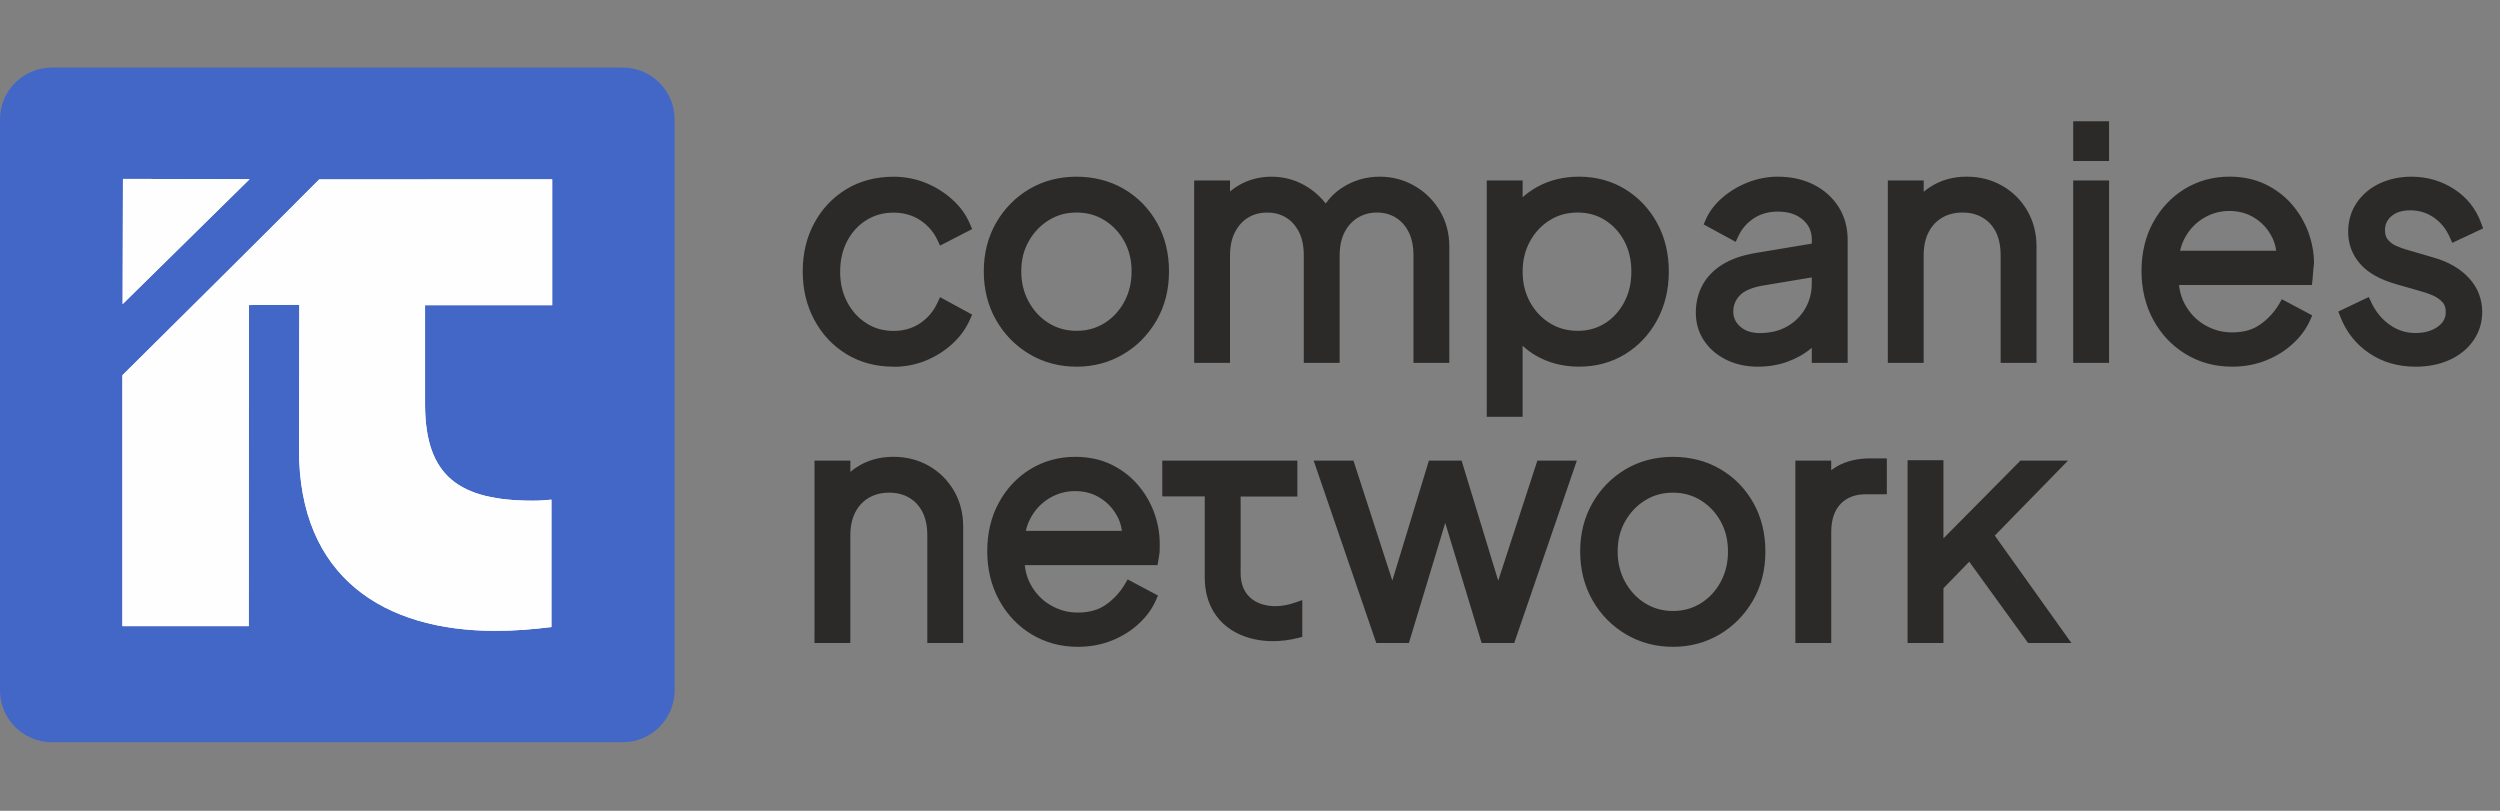 <svg width="148" height="48" viewBox="0 0 148 48" fill="none" xmlns="http://www.w3.org/2000/svg">
<rect x="0" y="0" width="148" height="48" fill="#808080" stroke="none"/>
<path fill-rule="evenodd" clip-rule="evenodd" d="M3.059 4H36.876C38.56 4 39.937 5.377 39.937 7.06V40.876C39.937 42.56 38.56 43.937 36.876 43.937H3.059C1.376 43.937 0 42.56 0 40.876V7.06C0 5.377 1.377 4 3.059 4Z" fill="#4367C7"/>
<path d="M7.246 22.217L7.247 37.067H14.726L14.737 18.059L17.72 18.044L17.702 26.6C17.688 34.208 22.77 37.345 29.311 37.345C30.528 37.345 31.48 37.258 32.644 37.122V29.58C32.206 29.612 32.016 29.642 31.563 29.642C27.2 29.642 25.163 28.215 25.163 23.929V18.066H32.69V10.617L18.9 10.62C15.021 14.519 11.166 18.321 7.245 22.217H7.246Z" fill="#FEFEFE"/>
<path fill-rule="evenodd" clip-rule="evenodd" d="M7.279 10.591L14.775 10.608L7.261 18.001L7.279 10.591Z" fill="#FEFEFE"/>
<path d="M7.246 22.217L7.247 37.067H14.726L14.737 18.059L17.72 18.044L17.702 26.6C17.688 34.208 22.77 37.345 29.311 37.345C30.528 37.345 31.48 37.258 32.644 37.122V29.58C32.206 29.612 32.016 29.642 31.563 29.642C27.2 29.642 25.163 28.215 25.163 23.929V18.066H32.69V10.617L18.9 10.62C15.021 14.519 11.166 18.321 7.245 22.217H7.246Z" fill="#FEFEFE"/>
<path fill-rule="evenodd" clip-rule="evenodd" d="M7.279 10.591L14.775 10.608L7.261 18.001L7.279 10.591Z" fill="#FEFEFE"/>
<path d="M48.219 37.709V27.268H50.342V27.937C50.455 27.84 50.576 27.751 50.703 27.666C51.021 27.458 51.363 27.301 51.724 27.198C52.088 27.094 52.475 27.043 52.883 27.043C53.659 27.043 54.362 27.222 54.987 27.578C55.299 27.756 55.581 27.971 55.83 28.216C56.076 28.461 56.293 28.743 56.474 29.054C56.655 29.365 56.792 29.698 56.883 30.054C56.974 30.408 57.02 30.777 57.02 31.161V38.064H54.897V31.707C54.897 31.148 54.8 30.681 54.608 30.308C54.513 30.124 54.399 29.96 54.269 29.82C54.141 29.681 53.991 29.563 53.823 29.464C53.485 29.265 53.089 29.166 52.638 29.166C52.187 29.166 51.787 29.267 51.442 29.465C51.271 29.564 51.118 29.685 50.986 29.825C50.853 29.966 50.735 30.131 50.638 30.319C50.54 30.504 50.466 30.713 50.416 30.943C50.365 31.175 50.34 31.43 50.34 31.708V38.066H48.217V37.709H48.219ZM68.808 27.265V29.387H71.322V34.205C71.322 34.578 71.366 34.927 71.446 35.249C71.674 36.163 72.202 36.843 72.903 37.295C73.592 37.737 74.448 37.957 75.352 37.957C75.834 37.957 76.331 37.895 76.827 37.771L77.096 37.703V35.525L76.625 35.688C76.252 35.817 75.866 35.884 75.499 35.884C75.049 35.884 74.628 35.784 74.288 35.582C73.96 35.385 73.701 35.087 73.562 34.687C73.487 34.469 73.445 34.211 73.445 33.921V29.393H76.804V27.269C74.469 27.269 71.144 27.266 68.807 27.266L68.808 27.265ZM63.805 38.291C63.306 38.291 62.827 38.23 62.37 38.107C61.912 37.984 61.478 37.798 61.073 37.554C60.666 37.308 60.301 37.017 59.981 36.678C59.661 36.34 59.381 35.956 59.148 35.528C58.915 35.102 58.738 34.643 58.62 34.157C58.504 33.671 58.445 33.161 58.445 32.631C58.445 32.097 58.502 31.59 58.615 31.114C58.728 30.634 58.9 30.183 59.129 29.762C59.586 28.921 60.209 28.258 60.995 27.775C61.386 27.535 61.808 27.352 62.257 27.228C62.702 27.105 63.17 27.044 63.655 27.044C64.038 27.044 64.407 27.081 64.758 27.153C65.111 27.226 65.444 27.337 65.753 27.483C66.057 27.627 66.343 27.799 66.606 27.996C66.867 28.19 67.108 28.414 67.326 28.663C67.541 28.908 67.732 29.169 67.895 29.443C68.058 29.717 68.2 30.01 68.314 30.314C68.427 30.618 68.513 30.93 68.57 31.244C68.627 31.563 68.657 31.882 68.657 32.198L68.651 32.647C68.643 32.767 68.62 32.892 68.6 33.016L68.525 33.456H60.666L60.702 33.71C60.759 34.023 60.86 34.314 61.001 34.579C61.146 34.847 61.318 35.087 61.516 35.294C61.709 35.498 61.934 35.676 62.186 35.823C62.44 35.97 62.7 36.081 62.967 36.154C63.232 36.227 63.512 36.263 63.804 36.263C64.144 36.263 64.453 36.224 64.728 36.146C65.001 36.069 65.247 35.954 65.464 35.802C65.692 35.643 65.901 35.46 66.09 35.257C66.275 35.058 66.441 34.836 66.584 34.594L66.757 34.301L68.553 35.256L68.418 35.56C68.307 35.809 68.167 36.049 67.999 36.277C67.834 36.501 67.638 36.718 67.413 36.927C67.186 37.137 66.94 37.323 66.681 37.486C66.418 37.65 66.132 37.795 65.829 37.917C65.525 38.04 65.2 38.135 64.858 38.198C64.518 38.26 64.165 38.292 63.803 38.292L63.805 38.291ZM60.73 31.427H66.415L66.413 31.411C66.38 31.144 66.303 30.888 66.187 30.652C65.947 30.166 65.602 29.779 65.157 29.496C64.937 29.355 64.701 29.249 64.45 29.178C64.203 29.108 63.936 29.073 63.654 29.073C63.093 29.073 62.574 29.218 62.099 29.509C61.862 29.654 61.648 29.829 61.462 30.032C61.275 30.233 61.113 30.467 60.977 30.733C60.867 30.946 60.783 31.178 60.728 31.428L60.73 31.427ZM81.393 37.825L77.769 27.269H80.125L82.426 34.369L84.591 27.269H86.527L88.694 34.376L91.012 27.269H93.349L89.642 38.067H87.713L85.559 30.957L83.406 38.067H81.477L81.393 37.827V37.825ZM99.039 38.291C98.535 38.291 98.049 38.23 97.585 38.107C97.119 37.984 96.676 37.799 96.262 37.555C95.848 37.311 95.475 37.02 95.144 36.684C94.811 36.348 94.523 35.966 94.281 35.544C94.037 35.117 93.851 34.661 93.73 34.177C93.608 33.695 93.546 33.184 93.546 32.649C93.546 31.584 93.789 30.628 94.27 29.784C94.51 29.363 94.797 28.984 95.124 28.649C95.451 28.315 95.822 28.026 96.233 27.781C96.644 27.538 97.088 27.352 97.559 27.229C98.028 27.107 98.523 27.045 99.038 27.045C99.552 27.045 100.047 27.106 100.517 27.227C100.986 27.347 101.429 27.53 101.842 27.771C102.256 28.013 102.625 28.301 102.95 28.633C103.275 28.965 103.559 29.344 103.797 29.766C104.036 30.19 104.214 30.645 104.334 31.126C104.452 31.608 104.511 32.118 104.511 32.649C104.511 33.74 104.263 34.713 103.767 35.565C103.52 35.988 103.231 36.367 102.901 36.702C102.571 37.035 102.2 37.323 101.786 37.566C100.959 38.05 100.041 38.292 99.038 38.292L99.039 38.291ZM99.039 36.169C99.649 36.169 100.2 36.018 100.687 35.715C101.179 35.408 101.571 34.987 101.861 34.455C102.006 34.187 102.115 33.901 102.188 33.605C102.26 33.308 102.296 32.988 102.296 32.648C102.296 32.311 102.26 31.993 102.188 31.698C102.116 31.405 102.006 31.127 101.861 30.863C101.716 30.602 101.544 30.365 101.349 30.159C101.155 29.955 100.934 29.773 100.686 29.62C100.441 29.468 100.182 29.353 99.911 29.279C99.642 29.204 99.35 29.166 99.039 29.166C98.729 29.166 98.438 29.204 98.168 29.278C97.897 29.353 97.636 29.468 97.392 29.62C97.146 29.772 96.923 29.954 96.726 30.16C96.528 30.367 96.355 30.604 96.207 30.867C96.06 31.126 95.949 31.404 95.876 31.698C95.801 31.995 95.765 32.312 95.765 32.648C95.765 33.315 95.914 33.918 96.21 34.454C96.359 34.722 96.531 34.962 96.729 35.172C96.925 35.381 97.147 35.564 97.393 35.715C97.88 36.018 98.431 36.169 99.04 36.169H99.039ZM106.285 37.71V27.269H108.408V27.838C108.521 27.752 108.642 27.673 108.77 27.599C109.039 27.445 109.339 27.329 109.668 27.251C109.988 27.175 110.334 27.137 110.706 27.137H111.701V29.26H110.461C110.14 29.26 109.854 29.308 109.606 29.405C109.364 29.499 109.148 29.642 108.966 29.83C108.786 30.015 108.647 30.245 108.555 30.515C108.459 30.796 108.41 31.127 108.41 31.501V38.066H106.287V37.709L106.285 37.71ZM112.929 37.71V27.244H115.052V31.872L119.61 27.269H122.426L118.092 31.707L122.629 38.067H120.065L116.579 33.251L115.052 34.827V38.067H112.929V37.71Z" fill="#2B2A29"/>
<path d="M52.901 21.707C51.844 21.707 50.909 21.456 50.099 20.957C49.696 20.709 49.335 20.415 49.019 20.077C48.706 19.742 48.434 19.359 48.205 18.932C47.976 18.504 47.804 18.05 47.691 17.575C47.578 17.097 47.521 16.592 47.521 16.065C47.521 15.538 47.578 15.035 47.691 14.56C47.804 14.082 47.976 13.63 48.205 13.207C48.433 12.786 48.705 12.405 49.02 12.072C49.336 11.738 49.698 11.446 50.101 11.2C50.507 10.954 50.945 10.768 51.413 10.646C51.882 10.524 52.379 10.462 52.901 10.462C53.233 10.462 53.559 10.493 53.879 10.554C54.199 10.615 54.509 10.707 54.803 10.827C55.095 10.946 55.375 11.089 55.636 11.252C55.893 11.412 56.14 11.597 56.371 11.806C56.606 12.016 56.81 12.241 56.983 12.48C57.158 12.722 57.304 12.982 57.422 13.258L57.552 13.562L55.65 14.54L55.493 14.205C55.383 13.968 55.242 13.751 55.072 13.556C54.902 13.361 54.702 13.186 54.475 13.035C54.247 12.887 54.002 12.773 53.743 12.7C53.482 12.625 53.2 12.587 52.9 12.587C52.596 12.587 52.311 12.624 52.046 12.698C51.783 12.771 51.528 12.883 51.289 13.032C51.047 13.183 50.833 13.36 50.648 13.563C50.459 13.77 50.293 14.007 50.155 14.27C50.016 14.534 49.91 14.818 49.841 15.117C49.772 15.418 49.737 15.743 49.737 16.089C49.737 16.427 49.772 16.748 49.842 17.046C49.913 17.343 50.017 17.627 50.156 17.889C50.294 18.152 50.46 18.389 50.65 18.598C50.838 18.805 51.053 18.985 51.293 19.138C51.527 19.289 51.78 19.403 52.047 19.478C52.312 19.552 52.597 19.59 52.898 19.59C53.493 19.59 54.014 19.441 54.461 19.143C54.689 18.99 54.888 18.813 55.058 18.615C55.228 18.416 55.374 18.189 55.492 17.934L55.652 17.592L57.55 18.625L57.419 18.923C57.303 19.188 57.155 19.444 56.98 19.686C56.806 19.925 56.602 20.152 56.372 20.361C56.144 20.569 55.898 20.757 55.636 20.921C55.369 21.087 55.089 21.233 54.8 21.35C54.503 21.47 54.194 21.562 53.877 21.623C53.558 21.684 53.23 21.715 52.898 21.715L52.901 21.707ZM63.733 21.707C63.229 21.707 62.743 21.646 62.278 21.523C61.812 21.4 61.37 21.215 60.955 20.971C60.542 20.727 60.168 20.436 59.837 20.1C59.505 19.764 59.217 19.382 58.975 18.96C58.73 18.533 58.545 18.077 58.423 17.593C58.301 17.111 58.24 16.6 58.24 16.065C58.24 15 58.482 14.044 58.964 13.2C59.204 12.779 59.491 12.4 59.818 12.065C60.144 11.731 60.516 11.442 60.927 11.197C61.338 10.954 61.782 10.767 62.253 10.645C62.721 10.523 63.217 10.46 63.732 10.46C64.246 10.46 64.74 10.522 65.211 10.643C65.68 10.763 66.123 10.946 66.536 11.187C66.949 11.428 67.319 11.717 67.644 12.049C67.969 12.381 68.252 12.76 68.49 13.182C68.729 13.605 68.908 14.06 69.028 14.541C69.146 15.024 69.205 15.534 69.205 16.065C69.205 17.156 68.956 18.129 68.461 18.981C68.214 19.404 67.925 19.783 67.595 20.118C67.265 20.451 66.893 20.739 66.48 20.982C65.652 21.466 64.735 21.708 63.732 21.708L63.733 21.707ZM63.733 19.585C64.343 19.585 64.894 19.434 65.381 19.131C65.873 18.824 66.265 18.403 66.555 17.871C66.699 17.603 66.809 17.317 66.881 17.021C66.954 16.724 66.99 16.404 66.99 16.064C66.99 15.726 66.954 15.409 66.881 15.114C66.81 14.821 66.699 14.543 66.555 14.278C66.41 14.018 66.238 13.781 66.043 13.575C65.849 13.371 65.627 13.189 65.379 13.035C65.135 12.884 64.875 12.769 64.605 12.694C64.336 12.62 64.043 12.582 63.733 12.582C63.423 12.582 63.131 12.62 62.862 12.693C62.591 12.769 62.33 12.884 62.086 13.035C61.84 13.188 61.616 13.37 61.42 13.576C61.222 13.783 61.048 14.02 60.901 14.283C60.754 14.541 60.643 14.82 60.569 15.114C60.495 15.411 60.459 15.728 60.459 16.064C60.459 16.731 60.608 17.334 60.904 17.869C61.053 18.138 61.225 18.378 61.422 18.587C61.618 18.797 61.841 18.98 62.087 19.131C62.573 19.434 63.125 19.585 63.734 19.585H63.733ZM70.694 21.126V10.685H72.817V11.335C72.962 11.213 73.118 11.1 73.285 11C73.585 10.82 73.902 10.684 74.234 10.595C74.569 10.505 74.912 10.46 75.265 10.46C75.689 10.46 76.093 10.521 76.479 10.641C76.862 10.762 77.229 10.944 77.574 11.184C77.918 11.425 78.212 11.703 78.456 12.014L78.483 12.049L78.541 11.968C78.783 11.638 79.08 11.358 79.426 11.13C79.763 10.907 80.123 10.738 80.5 10.627C80.876 10.516 81.271 10.459 81.68 10.459C82.419 10.459 83.103 10.639 83.727 10.995C84.352 11.352 84.854 11.844 85.23 12.466C85.418 12.779 85.562 13.113 85.656 13.468C85.751 13.821 85.799 14.193 85.799 14.579V21.482H83.677V15.125C83.677 14.84 83.651 14.578 83.602 14.346C83.554 14.117 83.481 13.908 83.387 13.725C83.293 13.54 83.181 13.375 83.053 13.235C82.925 13.096 82.78 12.974 82.622 12.877C82.304 12.681 81.933 12.583 81.511 12.583C81.099 12.583 80.726 12.682 80.395 12.88C80.228 12.979 80.08 13.1 79.951 13.239C79.818 13.382 79.703 13.548 79.606 13.736C79.507 13.921 79.433 14.13 79.383 14.36C79.332 14.592 79.307 14.847 79.307 15.125V21.482H77.184V15.125C77.184 14.566 77.088 14.099 76.896 13.726C76.799 13.539 76.686 13.374 76.56 13.234C76.435 13.096 76.291 12.975 76.131 12.877C75.813 12.682 75.441 12.584 75.019 12.584C74.595 12.584 74.219 12.682 73.896 12.879C73.733 12.977 73.586 13.098 73.458 13.238C73.328 13.382 73.213 13.548 73.115 13.737C73.016 13.922 72.943 14.132 72.893 14.361C72.842 14.593 72.817 14.848 72.817 15.126V21.483H70.694V21.127V21.126ZM88.016 24.32V10.685H90.14V11.674C90.398 11.445 90.684 11.243 90.993 11.07C91.356 10.868 91.748 10.714 92.163 10.612C92.579 10.511 93.015 10.459 93.472 10.459C93.977 10.459 94.46 10.522 94.916 10.644C95.374 10.766 95.805 10.953 96.206 11.198C96.604 11.442 96.962 11.733 97.28 12.068C97.596 12.402 97.87 12.781 98.101 13.203C98.562 14.046 98.794 15.006 98.794 16.083C98.794 17.145 98.562 18.102 98.101 18.951C97.871 19.376 97.596 19.758 97.281 20.094C96.963 20.431 96.604 20.724 96.207 20.967C95.803 21.214 95.373 21.399 94.915 21.522C94.459 21.645 93.976 21.706 93.471 21.706C93.012 21.706 92.57 21.652 92.15 21.547C91.729 21.441 91.329 21.281 90.953 21.067C90.654 20.897 90.381 20.697 90.138 20.468V24.674H88.015V24.318L88.016 24.32ZM93.396 19.586C94.005 19.586 94.547 19.435 95.021 19.133C95.26 18.983 95.475 18.802 95.663 18.594C95.853 18.385 96.019 18.148 96.158 17.885C96.297 17.622 96.402 17.339 96.471 17.041C96.541 16.741 96.576 16.422 96.576 16.084C96.576 15.401 96.437 14.797 96.159 14.274C96.019 14.013 95.854 13.777 95.664 13.57C95.475 13.365 95.259 13.184 95.021 13.033C94.783 12.884 94.529 12.769 94.261 12.694C93.994 12.62 93.704 12.582 93.395 12.582C93.085 12.582 92.793 12.62 92.524 12.693C92.253 12.769 91.993 12.884 91.749 13.034C91.502 13.188 91.281 13.37 91.086 13.577C90.892 13.783 90.721 14.021 90.575 14.287C90.429 14.554 90.319 14.836 90.248 15.129C90.176 15.426 90.14 15.745 90.14 16.083C90.14 16.42 90.176 16.739 90.248 17.035C90.319 17.33 90.429 17.612 90.575 17.878C90.721 18.145 90.892 18.383 91.086 18.589C91.28 18.795 91.502 18.978 91.749 19.13C92.234 19.433 92.786 19.584 93.395 19.584L93.396 19.586ZM104.077 21.708C103.734 21.708 103.406 21.674 103.095 21.607C102.782 21.541 102.485 21.44 102.209 21.305C101.933 21.17 101.683 21.008 101.464 20.821C101.243 20.634 101.049 20.418 100.886 20.177C100.721 19.935 100.597 19.671 100.515 19.392C100.434 19.114 100.392 18.82 100.392 18.511C100.392 18.224 100.424 17.942 100.486 17.674C100.548 17.409 100.644 17.153 100.772 16.908C100.898 16.662 101.064 16.435 101.262 16.227C101.458 16.022 101.688 15.837 101.951 15.671C102.211 15.507 102.508 15.365 102.836 15.25C103.16 15.137 103.517 15.047 103.905 14.981L107.26 14.422V14.202C107.26 13.95 107.215 13.724 107.127 13.528C107.04 13.334 106.904 13.157 106.726 13.004C106.54 12.846 106.327 12.726 106.088 12.647C105.839 12.567 105.557 12.526 105.245 12.526C104.701 12.526 104.225 12.659 103.822 12.927C103.618 13.062 103.438 13.219 103.288 13.393C103.137 13.568 103.012 13.763 102.913 13.975L102.754 14.319L100.856 13.285L100.986 12.987C101.09 12.749 101.227 12.52 101.394 12.302C101.557 12.088 101.752 11.886 101.975 11.694C102.194 11.505 102.431 11.335 102.679 11.186C102.931 11.036 103.199 10.905 103.478 10.795C103.758 10.684 104.051 10.601 104.347 10.544C104.644 10.488 104.944 10.459 105.245 10.459C105.638 10.459 106.013 10.499 106.365 10.576C106.722 10.653 107.059 10.773 107.371 10.931C107.683 11.089 107.963 11.279 108.209 11.499C108.457 11.721 108.67 11.972 108.847 12.253C109.027 12.538 109.16 12.844 109.249 13.169C109.338 13.497 109.382 13.841 109.382 14.201V21.48H107.258V20.592L107.229 20.616C107.026 20.785 106.808 20.936 106.576 21.067C106.343 21.198 106.091 21.314 105.827 21.411C105.56 21.509 105.278 21.582 104.984 21.631C104.69 21.681 104.388 21.706 104.077 21.706V21.708ZM107.258 16.422L104.363 16.905C104.029 16.962 103.743 17.044 103.508 17.148C103.292 17.242 103.118 17.359 102.992 17.495C102.862 17.632 102.766 17.78 102.704 17.936C102.642 18.093 102.61 18.266 102.61 18.455C102.61 18.8 102.749 19.095 103.023 19.336C103.165 19.461 103.331 19.556 103.517 19.619C103.709 19.684 103.928 19.718 104.172 19.718C104.491 19.718 104.788 19.684 105.055 19.619C105.324 19.553 105.574 19.453 105.801 19.324C106.031 19.192 106.236 19.036 106.412 18.86C106.592 18.683 106.746 18.482 106.873 18.261C107.002 18.037 107.098 17.8 107.162 17.555C107.226 17.309 107.257 17.044 107.257 16.762V16.424L107.258 16.422ZM111.759 21.126V10.685H113.883V11.354C113.995 11.257 114.116 11.168 114.243 11.083C114.561 10.875 114.902 10.719 115.266 10.615C115.629 10.511 116.016 10.458 116.423 10.458C117.2 10.458 117.902 10.638 118.527 10.994C118.839 11.172 119.121 11.387 119.37 11.632C119.617 11.877 119.833 12.157 120.014 12.47C120.196 12.778 120.332 13.113 120.424 13.47C120.515 13.823 120.561 14.193 120.561 14.577V21.48H118.438V15.123C118.438 14.563 118.342 14.097 118.15 13.724C118.057 13.54 117.943 13.377 117.81 13.236C117.682 13.097 117.533 12.978 117.364 12.88C117.026 12.681 116.631 12.582 116.179 12.582C115.727 12.582 115.327 12.682 114.983 12.881C114.812 12.979 114.66 13.101 114.527 13.24C114.394 13.382 114.276 13.547 114.18 13.735C114.083 13.922 114.007 14.132 113.957 14.36C113.907 14.592 113.881 14.847 113.881 15.124V21.481H111.758V21.125L111.759 21.126ZM122.734 21.126V10.685H124.857V21.482H122.734V21.126ZM122.734 9.178V7.18H124.857V9.533H122.734V9.177V9.178ZM132.137 21.707C131.637 21.707 131.158 21.646 130.702 21.523C130.244 21.4 129.81 21.214 129.404 20.969C129 20.726 128.635 20.432 128.312 20.094C127.991 19.755 127.713 19.37 127.479 18.945C127.247 18.517 127.069 18.059 126.952 17.571C126.836 17.086 126.777 16.576 126.777 16.046C126.777 15.511 126.834 15.003 126.947 14.526C127.06 14.046 127.232 13.595 127.461 13.176C127.918 12.335 128.54 11.672 129.326 11.188C129.719 10.948 130.14 10.765 130.588 10.641C131.034 10.519 131.502 10.457 131.987 10.457C132.369 10.457 132.739 10.495 133.091 10.567C133.444 10.639 133.776 10.751 134.086 10.897C134.39 11.04 134.676 11.213 134.939 11.41C135.201 11.604 135.441 11.827 135.659 12.076C135.874 12.322 136.065 12.583 136.228 12.857C136.391 13.131 136.531 13.422 136.647 13.728C136.759 14.032 136.846 14.343 136.903 14.658C136.961 14.977 136.99 15.296 136.99 15.611C136.932 15.956 136.922 16.482 136.867 16.871H128.999L129.035 17.125C129.092 17.438 129.193 17.729 129.334 17.993C129.479 18.262 129.651 18.502 129.848 18.709C130.042 18.913 130.267 19.091 130.519 19.238C130.772 19.384 131.033 19.496 131.299 19.569C131.565 19.642 131.844 19.678 132.137 19.678C132.477 19.678 132.786 19.639 133.061 19.561C133.332 19.485 133.577 19.369 133.794 19.217C134.023 19.058 134.233 18.875 134.421 18.672C134.606 18.474 134.772 18.251 134.916 18.009L135.089 17.716L136.884 18.671L136.75 18.974C136.639 19.223 136.499 19.463 136.331 19.691C136.165 19.916 135.969 20.133 135.744 20.341C135.518 20.552 135.272 20.738 135.012 20.9C134.749 21.064 134.464 21.209 134.16 21.332C133.857 21.455 133.531 21.549 133.19 21.613C132.851 21.674 132.498 21.707 132.136 21.707H132.137ZM129.061 14.843H134.747L134.745 14.826C134.712 14.56 134.635 14.304 134.519 14.068C134.279 13.581 133.934 13.194 133.489 12.912C133.269 12.771 133.031 12.665 132.783 12.594C132.535 12.524 132.268 12.488 131.986 12.488C131.424 12.488 130.906 12.634 130.43 12.925C130.193 13.069 129.98 13.245 129.793 13.448C129.607 13.649 129.445 13.883 129.309 14.149C129.199 14.362 129.116 14.594 129.06 14.844L129.061 14.843ZM142.998 21.707C142.484 21.707 141.996 21.64 141.541 21.51C141.083 21.377 140.655 21.178 140.262 20.912C139.867 20.647 139.525 20.333 139.24 19.972C138.955 19.611 138.723 19.203 138.547 18.751L138.428 18.443L140.232 17.583L140.384 17.908C140.514 18.185 140.674 18.436 140.858 18.66C141.04 18.881 141.248 19.074 141.481 19.235C141.711 19.396 141.954 19.517 142.206 19.597C142.455 19.676 142.72 19.715 143 19.715C143.269 19.715 143.514 19.683 143.733 19.619C143.948 19.558 144.144 19.463 144.318 19.339C144.479 19.224 144.599 19.094 144.677 18.95C144.752 18.813 144.789 18.651 144.789 18.472C144.789 18.216 144.721 18.019 144.589 17.883C144.503 17.794 144.412 17.716 144.319 17.652C144.222 17.587 144.118 17.529 144.008 17.483L143.659 17.346C143.077 17.167 142.489 17.006 141.904 16.839C141.413 16.7 140.987 16.531 140.631 16.335C140.261 16.131 139.956 15.891 139.72 15.62C139.486 15.349 139.308 15.056 139.19 14.742C139.071 14.424 139.011 14.085 139.011 13.733C139.011 13.406 139.055 13.096 139.139 12.806C139.225 12.514 139.354 12.242 139.526 11.991C139.697 11.743 139.897 11.523 140.125 11.333C140.355 11.143 140.61 10.982 140.892 10.852C141.174 10.723 141.472 10.625 141.783 10.559C142.095 10.495 142.421 10.46 142.754 10.46C143.675 10.46 144.515 10.703 145.27 11.186C145.65 11.43 145.978 11.722 146.248 12.061C146.516 12.399 146.732 12.784 146.889 13.217L147 13.521L145.174 14.376L145.027 14.045C144.916 13.795 144.778 13.568 144.617 13.371C144.459 13.177 144.275 13.008 144.07 12.869C143.864 12.73 143.647 12.624 143.421 12.555C143.195 12.486 142.953 12.451 142.697 12.451C142.45 12.451 142.229 12.482 142.043 12.541C141.864 12.598 141.708 12.685 141.574 12.797C141.318 13.014 141.191 13.287 141.191 13.619C141.191 13.75 141.208 13.867 141.24 13.965C141.267 14.054 141.31 14.13 141.364 14.193C141.437 14.274 141.514 14.346 141.592 14.405C141.671 14.463 141.758 14.513 141.849 14.553L142.158 14.677L142.418 14.764L144.094 15.254C144.529 15.381 144.919 15.544 145.262 15.744C145.611 15.947 145.915 16.189 146.168 16.466C146.427 16.749 146.622 17.061 146.751 17.396C146.881 17.733 146.947 18.093 146.947 18.475C146.947 19.098 146.771 19.663 146.421 20.163C146.25 20.412 146.043 20.632 145.805 20.824C145.57 21.012 145.303 21.175 145.006 21.31C144.711 21.444 144.394 21.544 144.058 21.61C143.723 21.675 143.37 21.708 142.997 21.708L142.998 21.707Z" fill="#2B2A29"/>
</svg>
